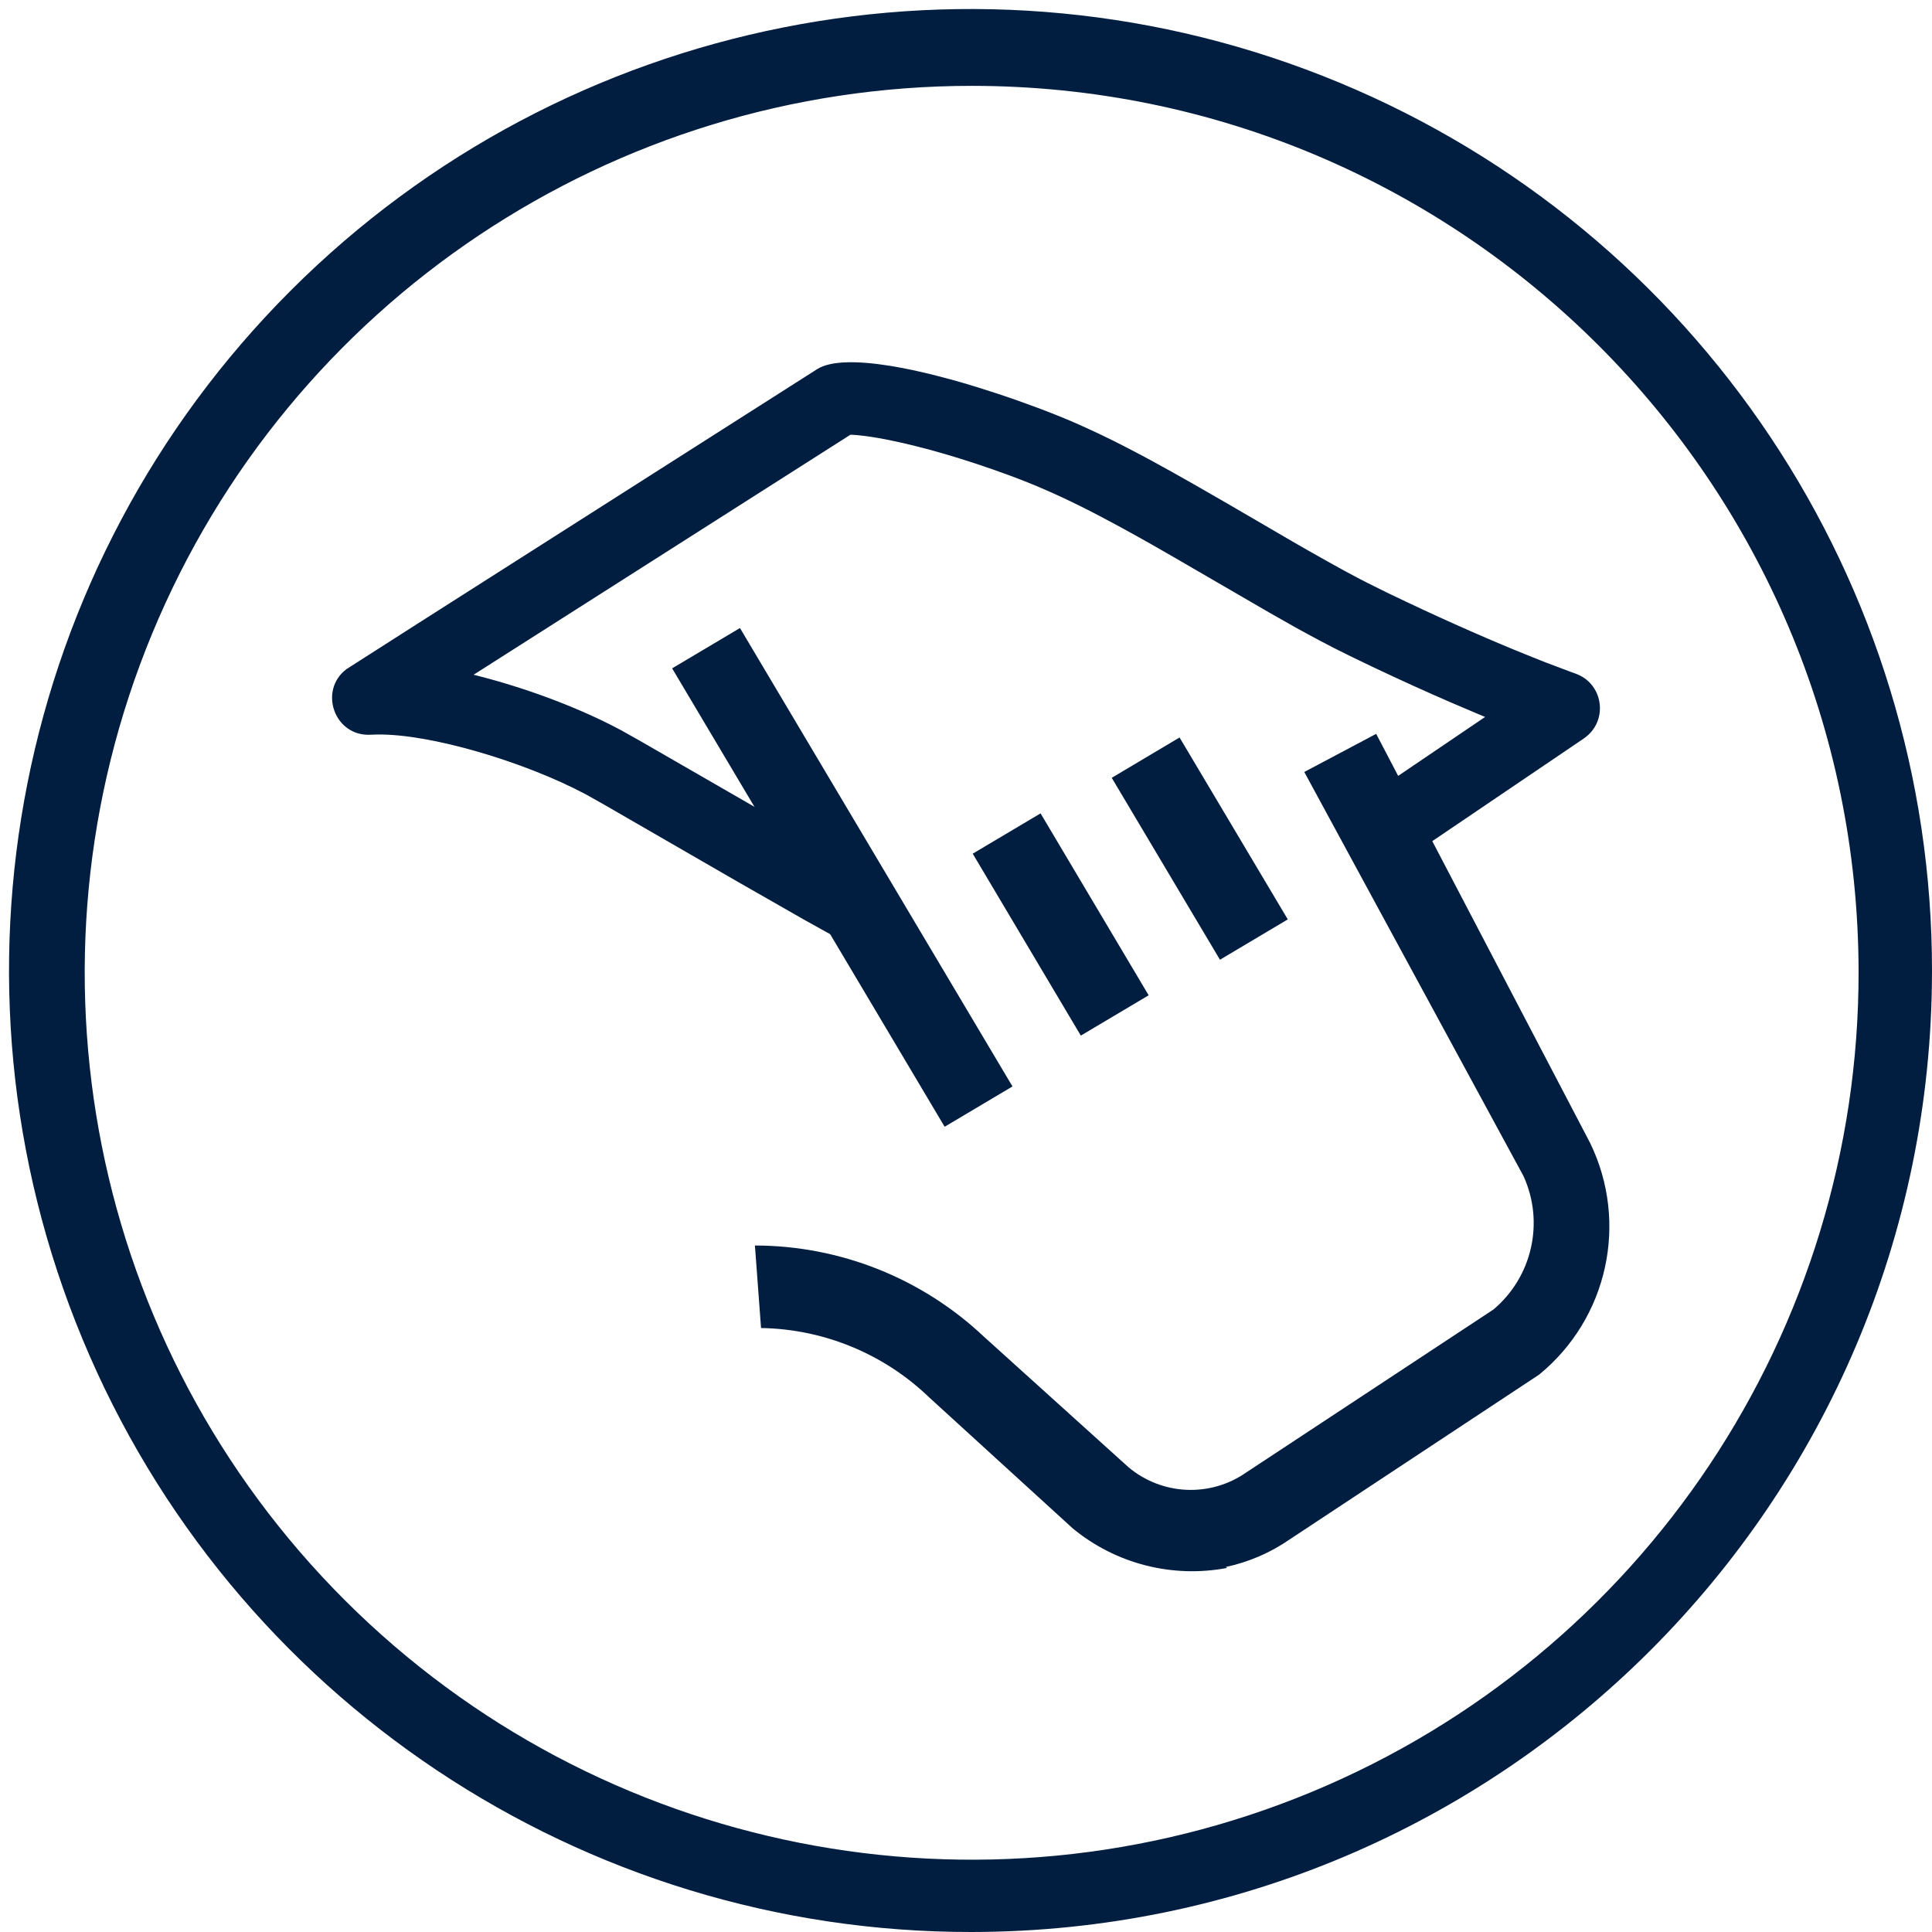 <?xml version="1.0" encoding="UTF-8"?>
<svg width="32px" height="32px" viewBox="0 0 32 32" version="1.1" xmlns="http://www.w3.org/2000/svg" xmlns:xlink="http://www.w3.org/1999/xlink">
    <title>ovens-steam-cleaning-icon-blue</title>
    <g id="ovens-steam-cleaning-icon-blue" stroke="none" stroke-width="1" fill="none" fill-rule="evenodd">
        <g id="Group" transform="translate(16.419, 13.963) rotate(-13) translate(-16.419, -13.963) translate(11.919, 9.557)" fill="#011E41" fill-rule="nonzero">
            <polygon id="Rectangle" transform="translate(1.968, 4.406) rotate(-17.73) translate(-1.968, -4.406) " points="1.314 -0.011 2.621 -0.011 2.621 8.822 1.314 8.822"></polygon>
            <polygon id="Rectangle" transform="translate(5.316, 5.98) rotate(-17.72) translate(-5.316, -5.98) " points="4.663 4.227 5.97 4.227 5.97 7.732 4.663 7.732"></polygon>
            <polygon id="Rectangle" transform="translate(7.843, 5.273) rotate(-17.75) translate(-7.843, -5.273) " points="7.19 3.52 8.497 3.52 8.497 7.026 7.19 7.026"></polygon>
        </g>
        <path d="M18.967,26.038 C18.043,26.018 17.176,25.589 16.601,24.866 L14.729,22.253 C14.146,21.389 13.256,20.779 12.241,20.546 L12.426,19.188 C13.804,19.483 15.018,20.292 15.82,21.451 L17.712,24.063 C18.158,24.638 18.935,24.84 19.604,24.557 L24.171,22.768 C24.912,22.372 25.299,21.531 25.117,20.711 L22.957,13.408 L24.253,13.038 L26.31,20.402 C26.664,21.827 25.991,23.309 24.685,23.981 L24.685,23.981 L20.078,25.791 C19.719,25.941 19.335,26.018 18.946,26.018" id="Path" fill="#011E41" fill-rule="nonzero" transform="translate(19.322, 19.538) rotate(-12) translate(-19.322, -19.538) "></path>
        <path d="M16.094,1.422 C10.15,1.422 4.793,5.003 2.52,10.495 C0.247,15.987 1.508,22.306 5.713,26.506 C9.918,30.706 16.239,31.958 21.728,29.679 C27.217,27.399 30.791,22.037 30.784,16.094 C30.773,7.988 24.199,1.422 16.094,1.422 M16.094,32 C9.649,32.008 3.835,28.13 1.366,22.178 C-1.104,16.225 0.257,9.371 4.814,4.814 C9.371,0.257 16.225,-1.104 22.178,1.366 C28.13,3.835 32.008,9.649 32,16.094 C31.99,24.874 24.874,31.99 16.094,32" id="Shape" fill="#011E41" fill-rule="nonzero"></path>
        <path d="M14.74,6.059 L14.922,6.091 L15.113,6.129 C15.145,6.136 15.178,6.143 15.211,6.151 L15.414,6.198 L15.624,6.252 L15.842,6.311 C15.878,6.322 15.915,6.332 15.953,6.343 L16.179,6.411 L16.411,6.485 C16.45,6.497 16.49,6.51 16.529,6.523 L16.769,6.604 L17.012,6.691 L17.229,6.771 L17.414,6.842 L17.596,6.915 L17.779,6.992 C17.809,7.006 17.84,7.019 17.87,7.032 L18.055,7.116 L18.243,7.204 L18.436,7.298 L18.635,7.399 L18.842,7.507 L19.058,7.622 L19.403,7.812 L19.777,8.023 L20.33,8.341 L21.411,8.971 L21.681,9.126 L21.997,9.304 L22.275,9.458 L22.529,9.593 L22.652,9.656 L22.96,9.809 L23.024,9.84 C23.772,10.2 24.464,10.508 25.086,10.765 L25.385,10.886 L25.599,10.971 L26.015,11.128 L26.092,11.156 C26.547,11.314 26.64,11.906 26.276,12.199 L26.234,12.231 L23.453,14.115 L22.773,13.112 L24.598,11.875 L24.429,11.804 L24.027,11.633 C23.616,11.455 23.182,11.258 22.727,11.042 L22.498,10.932 L22.364,10.867 L22.104,10.738 L21.855,10.608 L21.669,10.508 L21.471,10.4 L21.021,10.145 L19.455,9.236 L19.075,9.018 L18.84,8.886 L18.617,8.763 L18.406,8.649 L18.109,8.492 L17.921,8.397 L17.74,8.308 L17.564,8.225 L17.392,8.147 C17.364,8.134 17.335,8.122 17.307,8.11 L17.139,8.038 L16.971,7.97 L16.802,7.905 C16.774,7.895 16.746,7.884 16.717,7.873 C15.972,7.599 15.276,7.399 14.717,7.287 L14.548,7.255 C14.468,7.241 14.393,7.23 14.325,7.221 L14.199,7.207 L14.106,7.201 L14.085,7.201 L7.844,11.176 L7.896,11.189 C8.672,11.385 9.477,11.682 10.126,12.011 L10.286,12.094 L10.599,12.27 L13.42,13.896 L14.053,14.255 L14.267,14.374 L14.524,14.512 L14.717,14.615 L14.149,15.686 L13.951,15.581 L13.689,15.439 L13.313,15.23 L12.228,14.61 L10.009,13.329 L9.716,13.164 L9.686,13.148 C8.69,12.621 7.128,12.15 6.241,12.166 L6.145,12.169 C5.538,12.207 5.269,11.435 5.74,11.082 L6.993,10.281 L13.538,6.112 C13.753,5.978 14.177,5.969 14.74,6.059 Z" id="Stroke-3" fill="#011E41" fill-rule="nonzero"></path>
    </g>
</svg>
